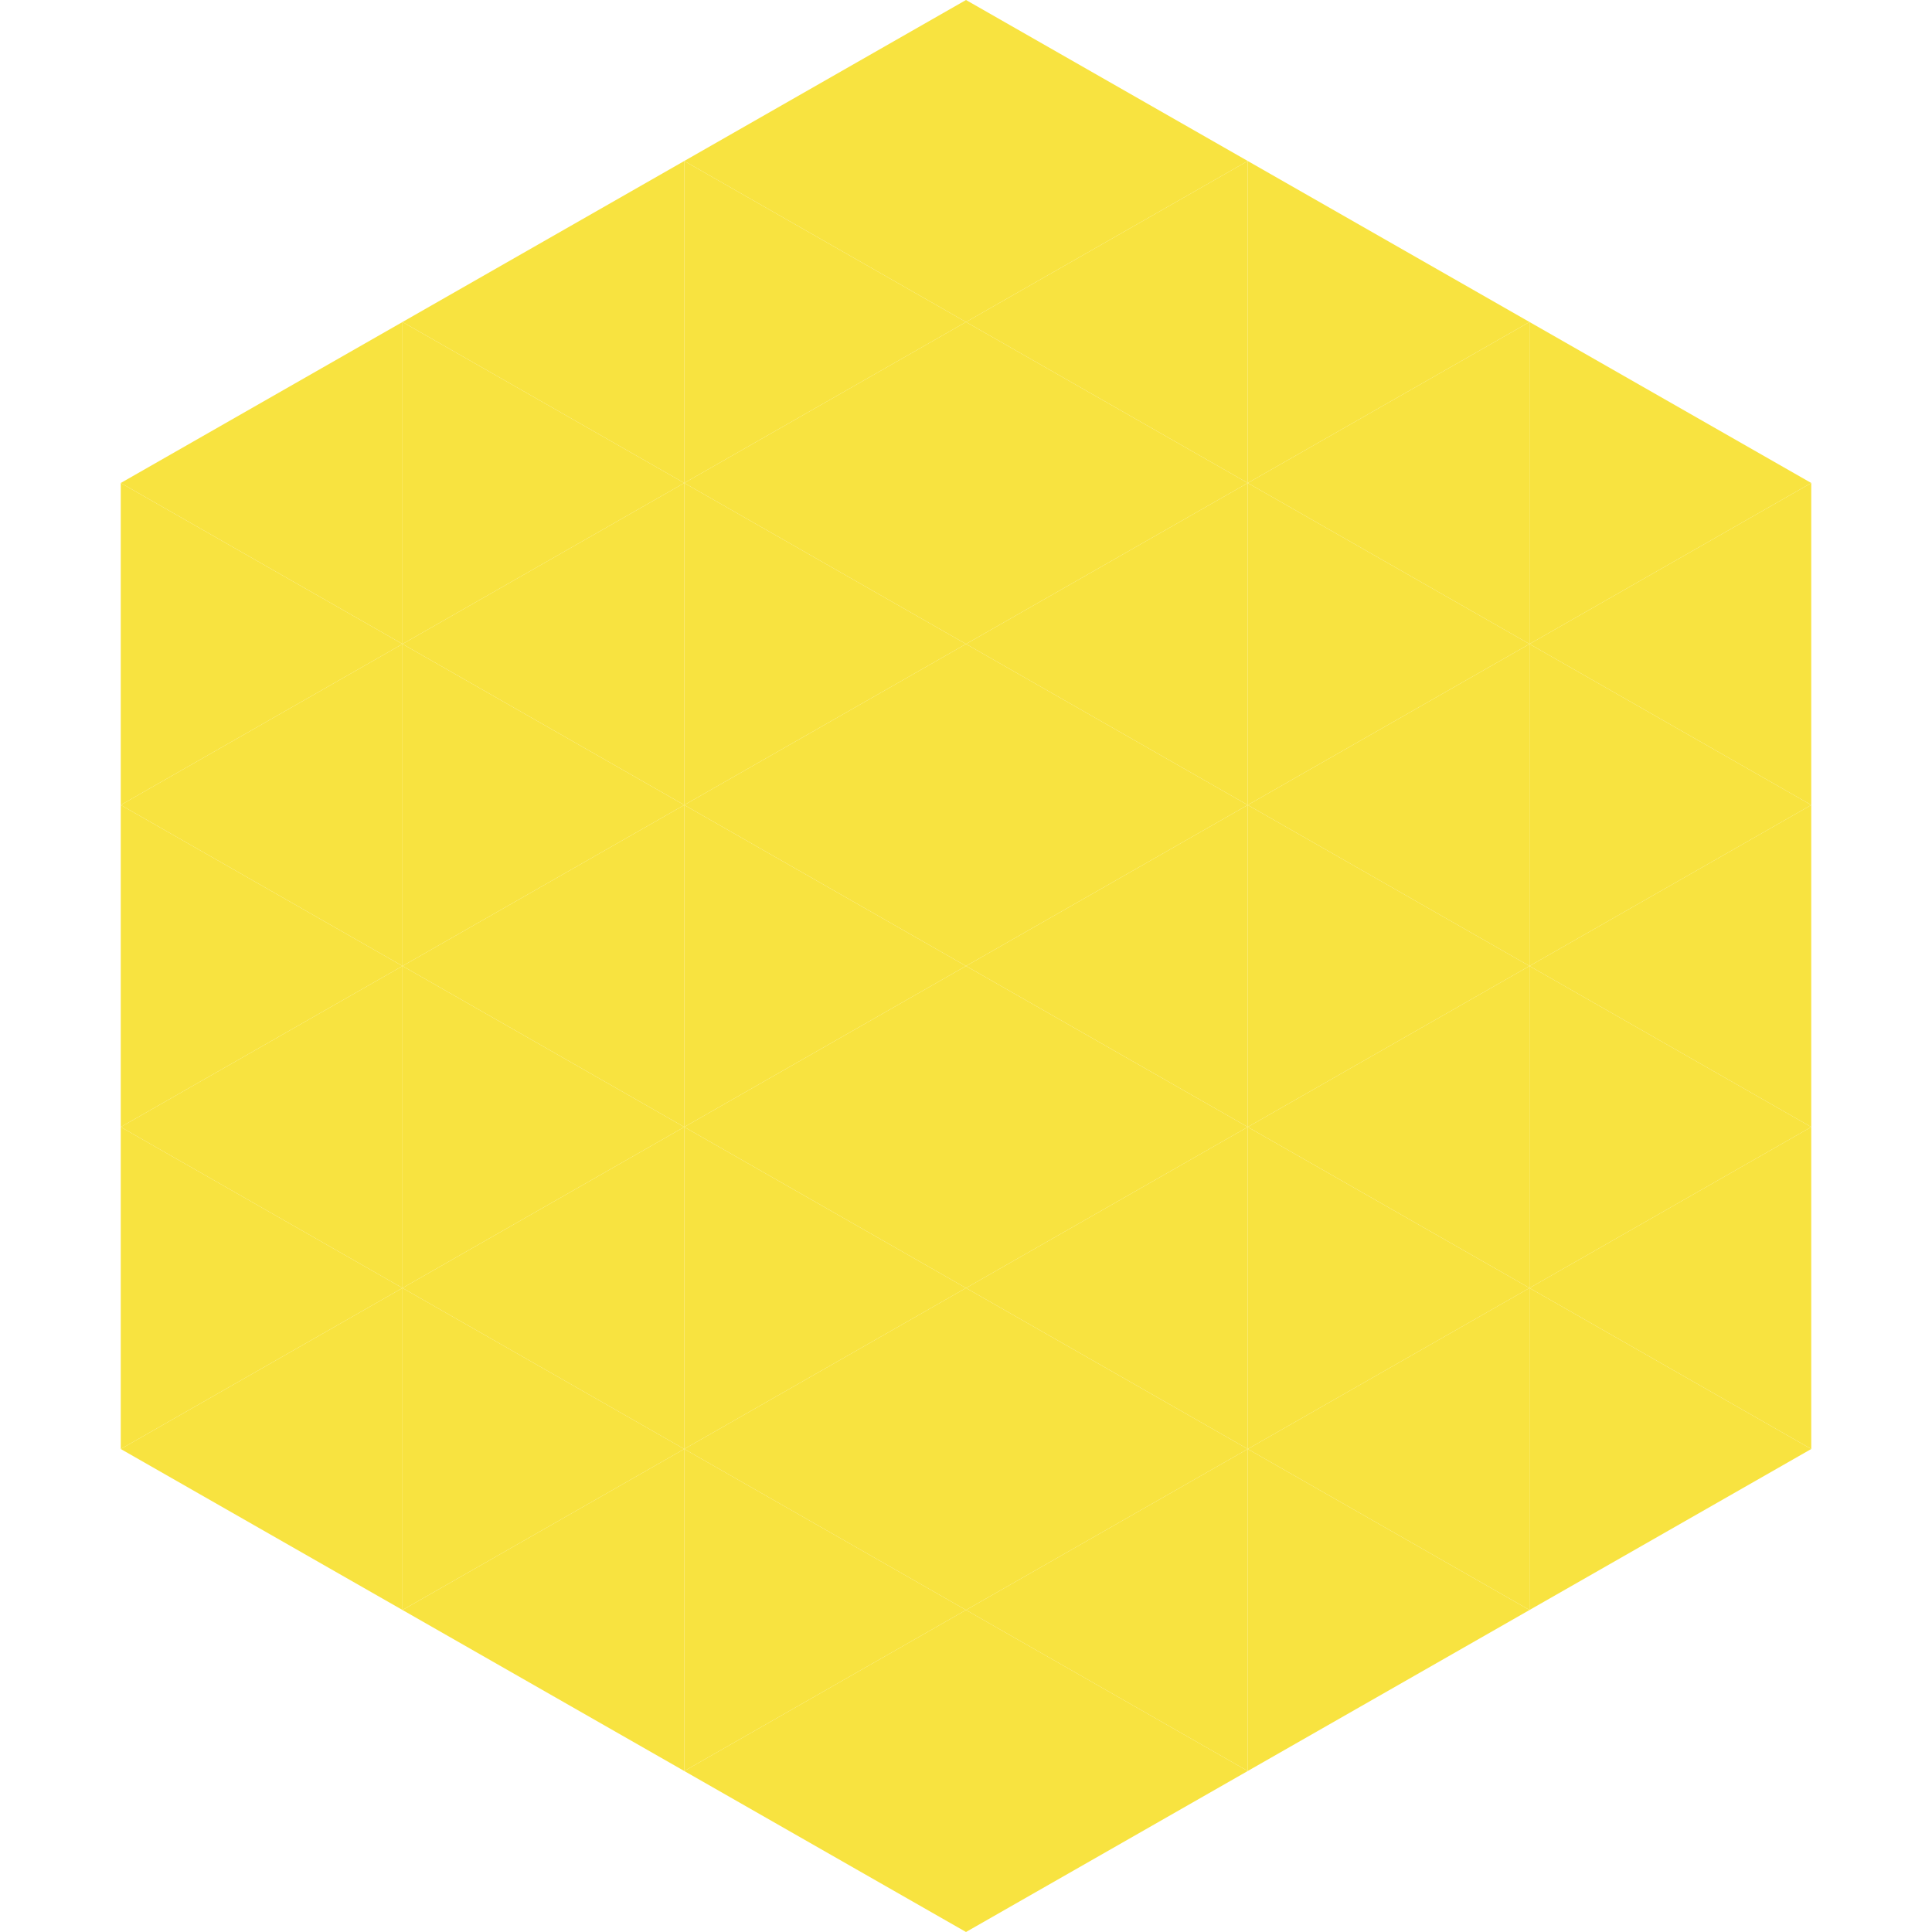<?xml version="1.0"?>
<!-- Generated by SVGo -->
<svg width="240" height="240"
     xmlns="http://www.w3.org/2000/svg"
     xmlns:xlink="http://www.w3.org/1999/xlink">
<polygon points="50,40 15,60 50,80" style="fill:rgb(248,227,64)" />
<polygon points="190,40 225,60 190,80" style="fill:rgb(248,227,64)" />
<polygon points="15,60 50,80 15,100" style="fill:rgb(248,227,64)" />
<polygon points="225,60 190,80 225,100" style="fill:rgb(248,227,64)" />
<polygon points="50,80 15,100 50,120" style="fill:rgb(248,227,64)" />
<polygon points="190,80 225,100 190,120" style="fill:rgb(248,227,64)" />
<polygon points="15,100 50,120 15,140" style="fill:rgb(248,227,64)" />
<polygon points="225,100 190,120 225,140" style="fill:rgb(248,227,64)" />
<polygon points="50,120 15,140 50,160" style="fill:rgb(248,227,64)" />
<polygon points="190,120 225,140 190,160" style="fill:rgb(248,227,64)" />
<polygon points="15,140 50,160 15,180" style="fill:rgb(248,227,64)" />
<polygon points="225,140 190,160 225,180" style="fill:rgb(248,227,64)" />
<polygon points="50,160 15,180 50,200" style="fill:rgb(248,227,64)" />
<polygon points="190,160 225,180 190,200" style="fill:rgb(248,227,64)" />
<polygon points="15,180 50,200 15,220" style="fill:rgb(255,255,255); fill-opacity:0" />
<polygon points="225,180 190,200 225,220" style="fill:rgb(255,255,255); fill-opacity:0" />
<polygon points="50,0 85,20 50,40" style="fill:rgb(255,255,255); fill-opacity:0" />
<polygon points="190,0 155,20 190,40" style="fill:rgb(255,255,255); fill-opacity:0" />
<polygon points="85,20 50,40 85,60" style="fill:rgb(248,227,64)" />
<polygon points="155,20 190,40 155,60" style="fill:rgb(248,227,64)" />
<polygon points="50,40 85,60 50,80" style="fill:rgb(248,227,64)" />
<polygon points="190,40 155,60 190,80" style="fill:rgb(248,227,64)" />
<polygon points="85,60 50,80 85,100" style="fill:rgb(248,227,64)" />
<polygon points="155,60 190,80 155,100" style="fill:rgb(248,227,64)" />
<polygon points="50,80 85,100 50,120" style="fill:rgb(248,227,64)" />
<polygon points="190,80 155,100 190,120" style="fill:rgb(248,227,64)" />
<polygon points="85,100 50,120 85,140" style="fill:rgb(248,227,64)" />
<polygon points="155,100 190,120 155,140" style="fill:rgb(248,227,64)" />
<polygon points="50,120 85,140 50,160" style="fill:rgb(248,227,64)" />
<polygon points="190,120 155,140 190,160" style="fill:rgb(248,227,64)" />
<polygon points="85,140 50,160 85,180" style="fill:rgb(248,227,64)" />
<polygon points="155,140 190,160 155,180" style="fill:rgb(248,227,64)" />
<polygon points="50,160 85,180 50,200" style="fill:rgb(248,227,64)" />
<polygon points="190,160 155,180 190,200" style="fill:rgb(248,227,64)" />
<polygon points="85,180 50,200 85,220" style="fill:rgb(248,227,64)" />
<polygon points="155,180 190,200 155,220" style="fill:rgb(248,227,64)" />
<polygon points="120,0 85,20 120,40" style="fill:rgb(248,227,64)" />
<polygon points="120,0 155,20 120,40" style="fill:rgb(248,227,64)" />
<polygon points="85,20 120,40 85,60" style="fill:rgb(248,227,64)" />
<polygon points="155,20 120,40 155,60" style="fill:rgb(248,227,64)" />
<polygon points="120,40 85,60 120,80" style="fill:rgb(248,227,64)" />
<polygon points="120,40 155,60 120,80" style="fill:rgb(248,227,64)" />
<polygon points="85,60 120,80 85,100" style="fill:rgb(248,227,64)" />
<polygon points="155,60 120,80 155,100" style="fill:rgb(248,227,64)" />
<polygon points="120,80 85,100 120,120" style="fill:rgb(248,227,64)" />
<polygon points="120,80 155,100 120,120" style="fill:rgb(248,227,64)" />
<polygon points="85,100 120,120 85,140" style="fill:rgb(248,227,64)" />
<polygon points="155,100 120,120 155,140" style="fill:rgb(248,227,64)" />
<polygon points="120,120 85,140 120,160" style="fill:rgb(248,227,64)" />
<polygon points="120,120 155,140 120,160" style="fill:rgb(248,227,64)" />
<polygon points="85,140 120,160 85,180" style="fill:rgb(248,227,64)" />
<polygon points="155,140 120,160 155,180" style="fill:rgb(248,227,64)" />
<polygon points="120,160 85,180 120,200" style="fill:rgb(248,227,64)" />
<polygon points="120,160 155,180 120,200" style="fill:rgb(248,227,64)" />
<polygon points="85,180 120,200 85,220" style="fill:rgb(248,227,64)" />
<polygon points="155,180 120,200 155,220" style="fill:rgb(248,227,64)" />
<polygon points="120,200 85,220 120,240" style="fill:rgb(248,227,64)" />
<polygon points="120,200 155,220 120,240" style="fill:rgb(248,227,64)" />
<polygon points="85,220 120,240 85,260" style="fill:rgb(255,255,255); fill-opacity:0" />
<polygon points="155,220 120,240 155,260" style="fill:rgb(255,255,255); fill-opacity:0" />
</svg>

